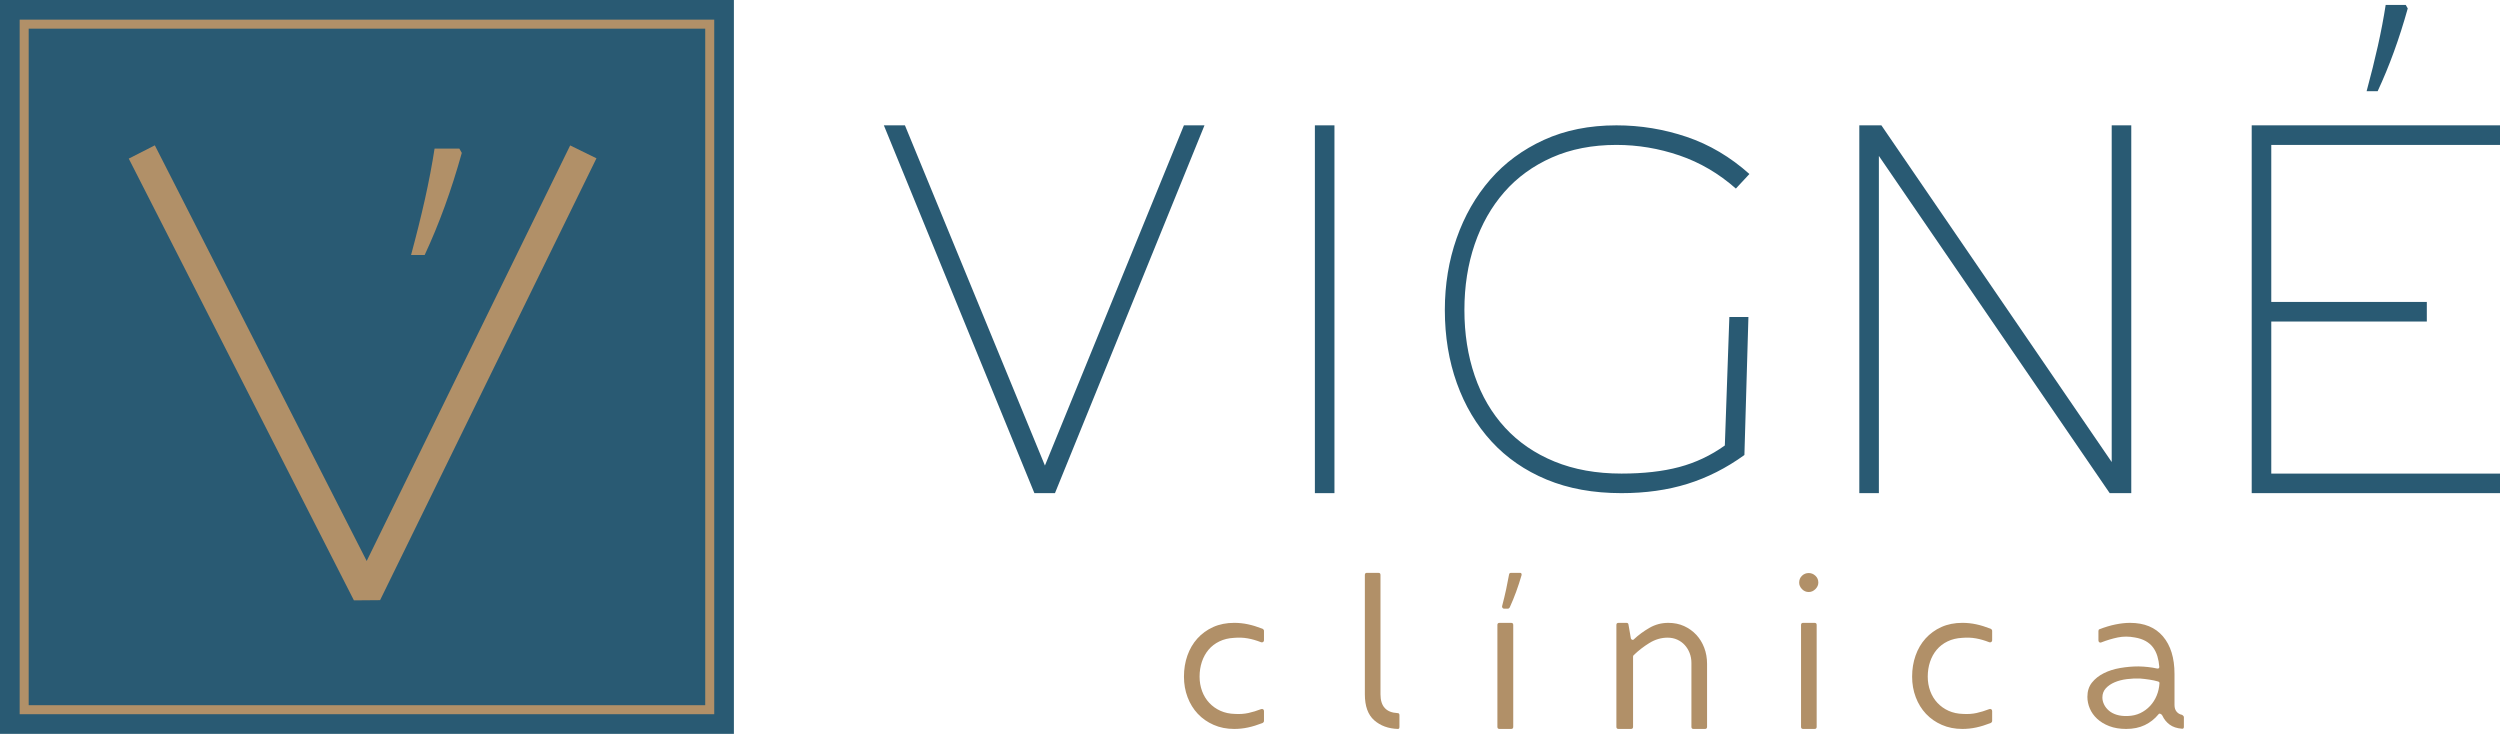 <?xml version="1.0" encoding="UTF-8"?>
<!DOCTYPE svg PUBLIC "-//W3C//DTD SVG 1.1//EN" "http://www.w3.org/Graphics/SVG/1.1/DTD/svg11.dtd">
<!-- Creator: CorelDRAW 2018 (64 Bit Versão de avaliação) -->
<svg xmlns="http://www.w3.org/2000/svg" xml:space="preserve" width="218.722mm" height="64.206mm" version="1.1" style="shape-rendering:geometricPrecision; text-rendering:geometricPrecision; image-rendering:optimizeQuality; fill-rule:evenodd; clip-rule:evenodd"
viewBox="0 0 21872.22 6420.56"
 xmlns:xlink="http://www.w3.org/1999/xlink">
 <defs>
  <style type="text/css">
   <![CDATA[
    .fil0 {fill:#295A73;fill-rule:nonzero}
    .fil1 {fill:#B19068;fill-rule:nonzero}
   ]]>
  </style>
 </defs>
 <g id="Camada_x0020_1">
  <polygon class="fil0" points="7917.14,1096.58 9141.95,4073 10357.98,1096.58 10537.97,1096.58 9229.76,4314.43 9049.81,4314.43 7732.78,1096.58 "/>
  <polygon class="fil0" points="11503.77,4314.43 11674.97,4314.43 11674.97,1096.58 11503.77,1096.58 "/>
  <path class="fil0" d="M14185.97 4314.43c-245.81,0 -463.9,-39.5 -654.08,-118.49 -190.29,-79.02 -351.23,-190.25 -482.89,-333.65 -131.76,-143.42 -232.65,-313.13 -302.93,-509.27 -70.2,-196.04 -105.34,-409.71 -105.34,-640.93 0,-222.39 34.36,-431.66 103.12,-627.8 68.76,-196.01 166.83,-367.21 294.18,-513.61 127.32,-146.3 283.85,-261.87 469.69,-346.82 185.84,-84.84 397.3,-127.28 634.37,-127.28 210.71,0 415.53,33.69 614.6,100.96 198.97,67.35 381.92,175.62 548.75,324.84l-118.53 127.32c-149.26,-131.69 -313.87,-228.25 -493.86,-289.74 -180.02,-61.45 -363.68,-92.18 -550.96,-92.18 -210.75,0 -398.78,36.62 -564.1,109.75 -165.38,73.2 -304.41,174.17 -417.05,302.9 -112.71,128.83 -199.07,280.95 -259.01,456.56 -60.01,175.61 -90.03,367.31 -90.03,575.1 0,207.84 30.02,399.48 90.03,575.1 59.94,175.6 148.52,327.07 265.57,454.38 117.05,127.28 261.2,226.06 432.44,296.29 171.16,70.24 366.57,105.38 586.03,105.38 193.22,0 361.46,-18.99 504.9,-57.08 143.33,-38.03 276.57,-100.97 399.48,-188.77l39.51 -1123.85 166.83 0 -35.14 1207.27c-158.07,114.17 -324.16,198.27 -498.26,252.42 -174.13,54.18 -366.57,81.2 -577.32,81.2z"/>
  <polygon class="fil0" points="18457.51,4314.43 16438.1,1364.37 16438.1,4314.43 16266.94,4314.43 16266.94,1096.58 16460.05,1096.58 18475.04,4042.23 18475.04,1096.58 18646.28,1096.58 18646.28,4314.43 "/>
  <path class="fil0" d="M21047.6 42.97l17.54 30.73c-73.17,263.38 -160.98,504.82 -263.42,724.32l-96.52 0c37.96,-140.47 70.91,-272.84 98.78,-397.3 27.76,-124.35 50.44,-243.62 68.05,-357.75l175.57 0zm184.4 2770.08l-1360.91 0 0 1330.19 2023.78 0 0 171.19 -2194.98 0 0 -3217.85 2194.98 0 0 171.2 -2023.78 0 0 1374.07 1360.91 0 0 171.2z"/>
  <path class="fil1" d="M10495 5919.69c0,45.01 7.3,87.24 21.87,126.75 14.64,39.48 35.6,73.83 62.94,102.98 27.34,29.2 59.86,52.28 97.54,69.35 37.64,16.97 80.26,26.15 127.67,27.28 42.47,2.46 81.67,-0.25 117.54,-8.19 35.88,-7.91 72.68,-19.09 110.32,-33.73 6.1,-2.43 11.89,-2.11 17.39,0.95 5.47,3.04 8.18,8.18 8.18,15.49l0 87.53c0,3.59 -1.58,7.3 -4.58,10.93 -3.04,3.63 -6.35,6.07 -10.02,7.3 -43.78,17 -85.41,29.78 -124.92,38.28 -39.47,8.5 -79.94,12.78 -121.25,12.78 -65.62,0 -125.52,-11.87 -179.56,-35.61 -54.08,-23.66 -100.3,-55.84 -138.57,-96.62 -38.32,-40.75 -68.13,-89 -89.4,-144.93 -21.23,-55.94 -31.85,-116.09 -31.85,-180.54 0,-65.66 9.98,-126.97 30.09,-184.19 20.04,-57.08 49.21,-106.93 87.45,-149.47 38.31,-42.51 84.49,-75.95 138.64,-100.29 54.08,-24.28 115.15,-36.45 183.2,-36.45 41.31,0 81.78,4.27 121.25,12.78 39.51,8.5 81.14,21.26 124.92,38.24 3.67,1.31 6.98,3.7 10.02,7.33 3,3.64 4.58,7.34 4.58,10.94l0 83.85c0,6.11 -2.71,10.97 -8.18,14.61 -5.5,3.67 -11.29,4.27 -17.39,1.79 -40.04,-15.76 -78.99,-27.02 -116.67,-33.68 -37.71,-6.71 -77.78,-8.25 -120.36,-4.59 -47.38,2.47 -89.96,12.78 -127.64,31.05 -37.64,18.16 -69.25,42.54 -94.79,72.89 -25.51,30.43 -44.94,65.67 -58.31,105.72 -13.41,40.14 -20.11,83.29 -20.11,129.47z"/>
  <path class="fil1" d="M12227.14 6238.81c10.93,0 16.4,6.11 16.4,18.2l0 102.09c0,12.21 -4.23,18.29 -12.73,18.29 -83.93,-2.48 -153.18,-27.63 -207.9,-75.69 -54.64,-48.01 -81.98,-123.67 -81.98,-227.04l0 -1044.72c0,-12.17 6.03,-18.27 18.17,-18.27l100.33 0c12.1,0 18.2,6.1 18.2,18.27l0 1044.72c0,104.61 49.81,159.29 149.51,164.15z"/>
  <path class="fil1" d="M13202.64 5026.32c1.2,-9.75 7.3,-14.65 18.27,-14.65l78.35 0c4.84,0 8.54,1.87 10.98,5.47 2.39,4.9 3.03,9.77 1.83,14.57 -29.18,100.96 -63.22,193.89 -102.13,279 -1.2,3.64 -3.6,7.03 -7.3,10.02 -3.6,3.08 -6.67,4.59 -9.1,4.59l-34.61 0c-6.1,0 -10.97,-2.74 -14.61,-8.21 -3.67,-5.47 -4.26,-11.26 -1.8,-17.32 13.34,-51.06 24.88,-99.07 34.61,-144.08 9.74,-44.91 18.24,-88.12 25.51,-129.39zm36.51 1332.78c0,12.21 -6.07,18.29 -18.24,18.29l-102.13 0c-12.13,0 -18.24,-6.08 -18.24,-18.29l0 -891.6c0,-12.1 6.11,-18.21 18.24,-18.21l102.13 0c12.17,0 18.24,6.11 18.24,18.21l0 891.6z"/>
  <path class="fil1" d="M14590.18 5578.76c-55.91,0 -109.08,15.49 -159.52,46.49 -50.45,30.98 -96.35,66.53 -137.69,106.65 -3.6,3.6 -5.47,7.94 -5.47,12.77l0 614.43c0,12.21 -6.1,18.29 -18.17,18.29l-109.43 0c-12.17,0 -18.27,-6.08 -18.27,-18.29l0 -891.6c0,-12.1 6.1,-18.21 18.27,-18.21l69.29 0c10.93,0 16.96,4.87 18.23,14.57l20.08 116.7c1.2,8.51 5.11,13.98 11.82,16.4 6.66,2.47 12.45,0.64 17.35,-5.5 38.88,-36.45 83.54,-69.24 133.99,-98.43 50.44,-29.17 105.41,-43.74 165.03,-43.74 51.01,0 97.19,9.43 138.53,28.26 41.31,18.87 76.87,44.42 106.72,76.58 29.74,32.22 52.88,69.92 69.28,113.07 16.37,43.15 24.63,89.64 24.63,139.46l0 552.44c0,12.21 -6.14,18.29 -18.28,18.29l-100.29 0c-12.1,0 -18.24,-6.08 -18.24,-18.29l0 -559.72c0,-30.4 -5.15,-58.98 -15.45,-85.68 -10.37,-26.71 -24.63,-50.21 -42.86,-70.24 -18.21,-20.04 -40.08,-35.84 -65.69,-47.41 -25.47,-11.5 -53.45,-17.29 -83.86,-17.29z"/>
  <path class="fil1" d="M15893.87 6359.1c0,12.21 -6.1,18.29 -18.23,18.29l-100.3 0c-12.14,0 -18.27,-6.08 -18.27,-18.29l0 -891.6c0,-12.1 6.13,-18.21 18.27,-18.21l100.3 0c12.13,0 18.23,6.11 18.23,18.21l0 891.6zm-69.28 -1179.64c-23.14,0 -42.86,-8.48 -59.27,-25.55 -16.44,-17.03 -24.62,-35.84 -24.62,-56.51 0,-24.34 8.18,-44.38 24.62,-60.18 16.41,-15.81 36.13,-23.68 59.27,-23.68 21.91,0 41.27,7.87 58.35,23.68 16.97,15.8 25.47,35.84 25.47,60.18 0,20.67 -8.5,39.48 -25.47,56.51 -17.08,17.07 -36.44,25.55 -58.35,25.55z"/>
  <path class="fil1" d="M16865.64 5919.69c0,45.01 7.3,87.24 21.87,126.75 14.64,39.48 35.56,73.83 62.93,102.98 27.34,29.2 59.87,52.28 97.51,69.35 37.71,16.97 80.33,26.15 127.67,27.28 42.51,2.46 81.74,-0.25 117.58,-8.19 35.88,-7.91 72.67,-19.09 110.32,-33.73 6.1,-2.43 11.88,-2.11 17.35,0.95 5.51,3.04 8.22,8.18 8.22,15.49l0 87.53c0,3.59 -1.59,7.3 -4.58,10.93 -3.04,3.63 -6.35,6.07 -10.02,7.3 -43.78,17 -85.41,29.78 -124.89,38.28 -39.51,8.5 -79.97,12.78 -121.28,12.78 -65.65,0 -125.48,-11.87 -179.6,-35.61 -54.08,-23.66 -100.22,-55.84 -138.54,-96.62 -38.31,-40.75 -68.12,-89 -89.35,-144.93 -21.28,-55.94 -31.93,-116.09 -31.93,-180.54 0,-65.66 10.02,-126.97 30.13,-184.19 20.03,-57.08 49.21,-106.93 87.45,-149.47 38.31,-42.51 84.49,-75.95 138.64,-100.29 54.05,-24.28 115.15,-36.45 183.2,-36.45 41.31,0 81.77,4.27 121.28,12.78 39.48,8.5 81.11,21.26 124.89,38.24 3.67,1.31 6.98,3.7 10.02,7.33 2.99,3.64 4.58,7.34 4.58,10.94l0 83.85c0,6.11 -2.71,10.97 -8.22,14.61 -5.47,3.67 -11.25,4.27 -17.35,1.79 -40.04,-15.76 -78.99,-27.02 -116.67,-33.68 -37.75,-6.71 -77.79,-8.25 -120.33,-4.59 -47.41,2.47 -89.96,12.78 -127.67,31.05 -37.64,18.16 -69.25,42.54 -94.76,72.89 -25.54,30.43 -45.01,65.67 -58.35,105.72 -13.4,40.14 -20.1,83.29 -20.1,129.47z"/>
  <path class="fil1" d="M18393.55 6102.04c0,20.67 4.83,41.02 14.64,61.06 9.67,20.11 23.67,38.04 41.91,53.8 18.28,15.76 41.03,28.02 68.41,36.48 27.34,8.5 59.19,12.14 95.67,10.94 41.38,-1.2 78.42,-9.74 111.26,-25.51 32.85,-15.76 61.32,-36.79 85.69,-62.93 24.31,-26.15 43.47,-56.24 57.47,-90.28 13.94,-33.98 22.16,-70.49 24.56,-109.33 0,-7.34 -4.87,-12.17 -14.57,-14.64 -20.68,-6.06 -44.67,-11.22 -72.01,-15.49 -27.37,-4.27 -55.59,-7.58 -84.84,-10.06 -37.64,-1.2 -75.95,0.68 -114.79,5.47 -38.95,4.91 -74.19,14.02 -105.8,27.38 -31.65,13.44 -57.4,31.01 -77.51,52.88 -20.03,21.87 -30.09,48.66 -30.09,80.23zm630.91 -206.03l0 271.64c0,24.38 6.03,43.82 18.24,58.39 12.1,14.56 27.37,23.7 45.54,27.34 3.67,1.2 7.59,3.95 11.85,8.22 4.27,4.23 6.43,8.19 6.43,11.81l0 85.69c0,12.21 -5.51,17.68 -16.41,16.41 -44.98,-3.59 -81.28,-15.76 -108.83,-36.45 -27.62,-20.67 -48.61,-46.74 -63.04,-78.38 -3.6,-7.3 -9.32,-12.46 -17.11,-15.52 -7.76,-3 -13.48,-1.51 -17.08,4.58 -32.84,40.09 -72.63,71.37 -119.41,93.91 -46.82,22.48 -101.21,33.74 -163.2,33.74 -55.91,0 -105.12,-8.27 -147.7,-24.63 -42.55,-16.41 -78.11,-37.99 -106.65,-64.7 -28.61,-26.75 -49.85,-56.84 -63.85,-90.27 -13.94,-33.42 -20.92,-67.18 -20.92,-101.22 0,-49.82 13.37,-91.45 40.07,-124.88 26.74,-33.42 61.39,-60.78 103.93,-82.06 42.58,-21.28 90.52,-36.52 144.04,-45.59 53.52,-9.13 106.4,-13.68 158.68,-13.68 58.31,1.2 112.43,7.28 162.28,18.24 14.57,2.43 21.24,-3 20.04,-16.43 -2.47,-31.57 -7.94,-61.65 -16.41,-90.25 -8.54,-28.54 -20.99,-54.05 -37.39,-76.59 -16.41,-22.44 -38,-41.28 -64.7,-56.48 -26.78,-15.19 -58.99,-25.82 -96.66,-31.95 -51.09,-9.7 -100.3,-9.7 -147.71,0 -47.41,9.77 -96.03,24.38 -145.87,43.81 -6.07,2.39 -11.54,1.8 -16.37,-1.88 -4.87,-3.62 -7.31,-9.09 -7.31,-16.4l0 -80.21c0,-8.48 2.44,-13.95 7.31,-16.42 49.74,-19.4 97.26,-33.71 142.73,-42.82 45.47,-9.17 87.59,-13.69 126.4,-13.69 124.81,0 220.91,39.51 288.18,118.54 67.21,79.02 100.9,188.42 100.9,328.18z"/>
  <polygon class="fil0" points="-0,6420.56 6420.8,6420.56 6420.8,0 -0,0 "/>
  <path class="fil1" d="M250.91 6169.66l5919 0 0 -5918.97 -5919 0 0 5918.97zm5997.84 78.85l-6076.7 0 0 -6076.67 6076.7 0 0 6076.67z"/>
  <path class="fil1" d="M4018.53 1299.78l21.66 37.89c-90.24,324.87 -198.55,622.61 -324.84,893.3l-119.06 0c46.81,-173.25 87.45,-336.51 121.81,-489.94 34.22,-153.38 62.2,-300.49 83.89,-441.25l216.54 0z"/>
  <polygon class="fil1" points="3096.37,5252.48 1126.48,1387.69 1354.57,1271.45 3208.12,4907.98 4988.38,1272.37 5218.29,1384.94 3325.37,5250.65 "/>
 </g>
</svg>
